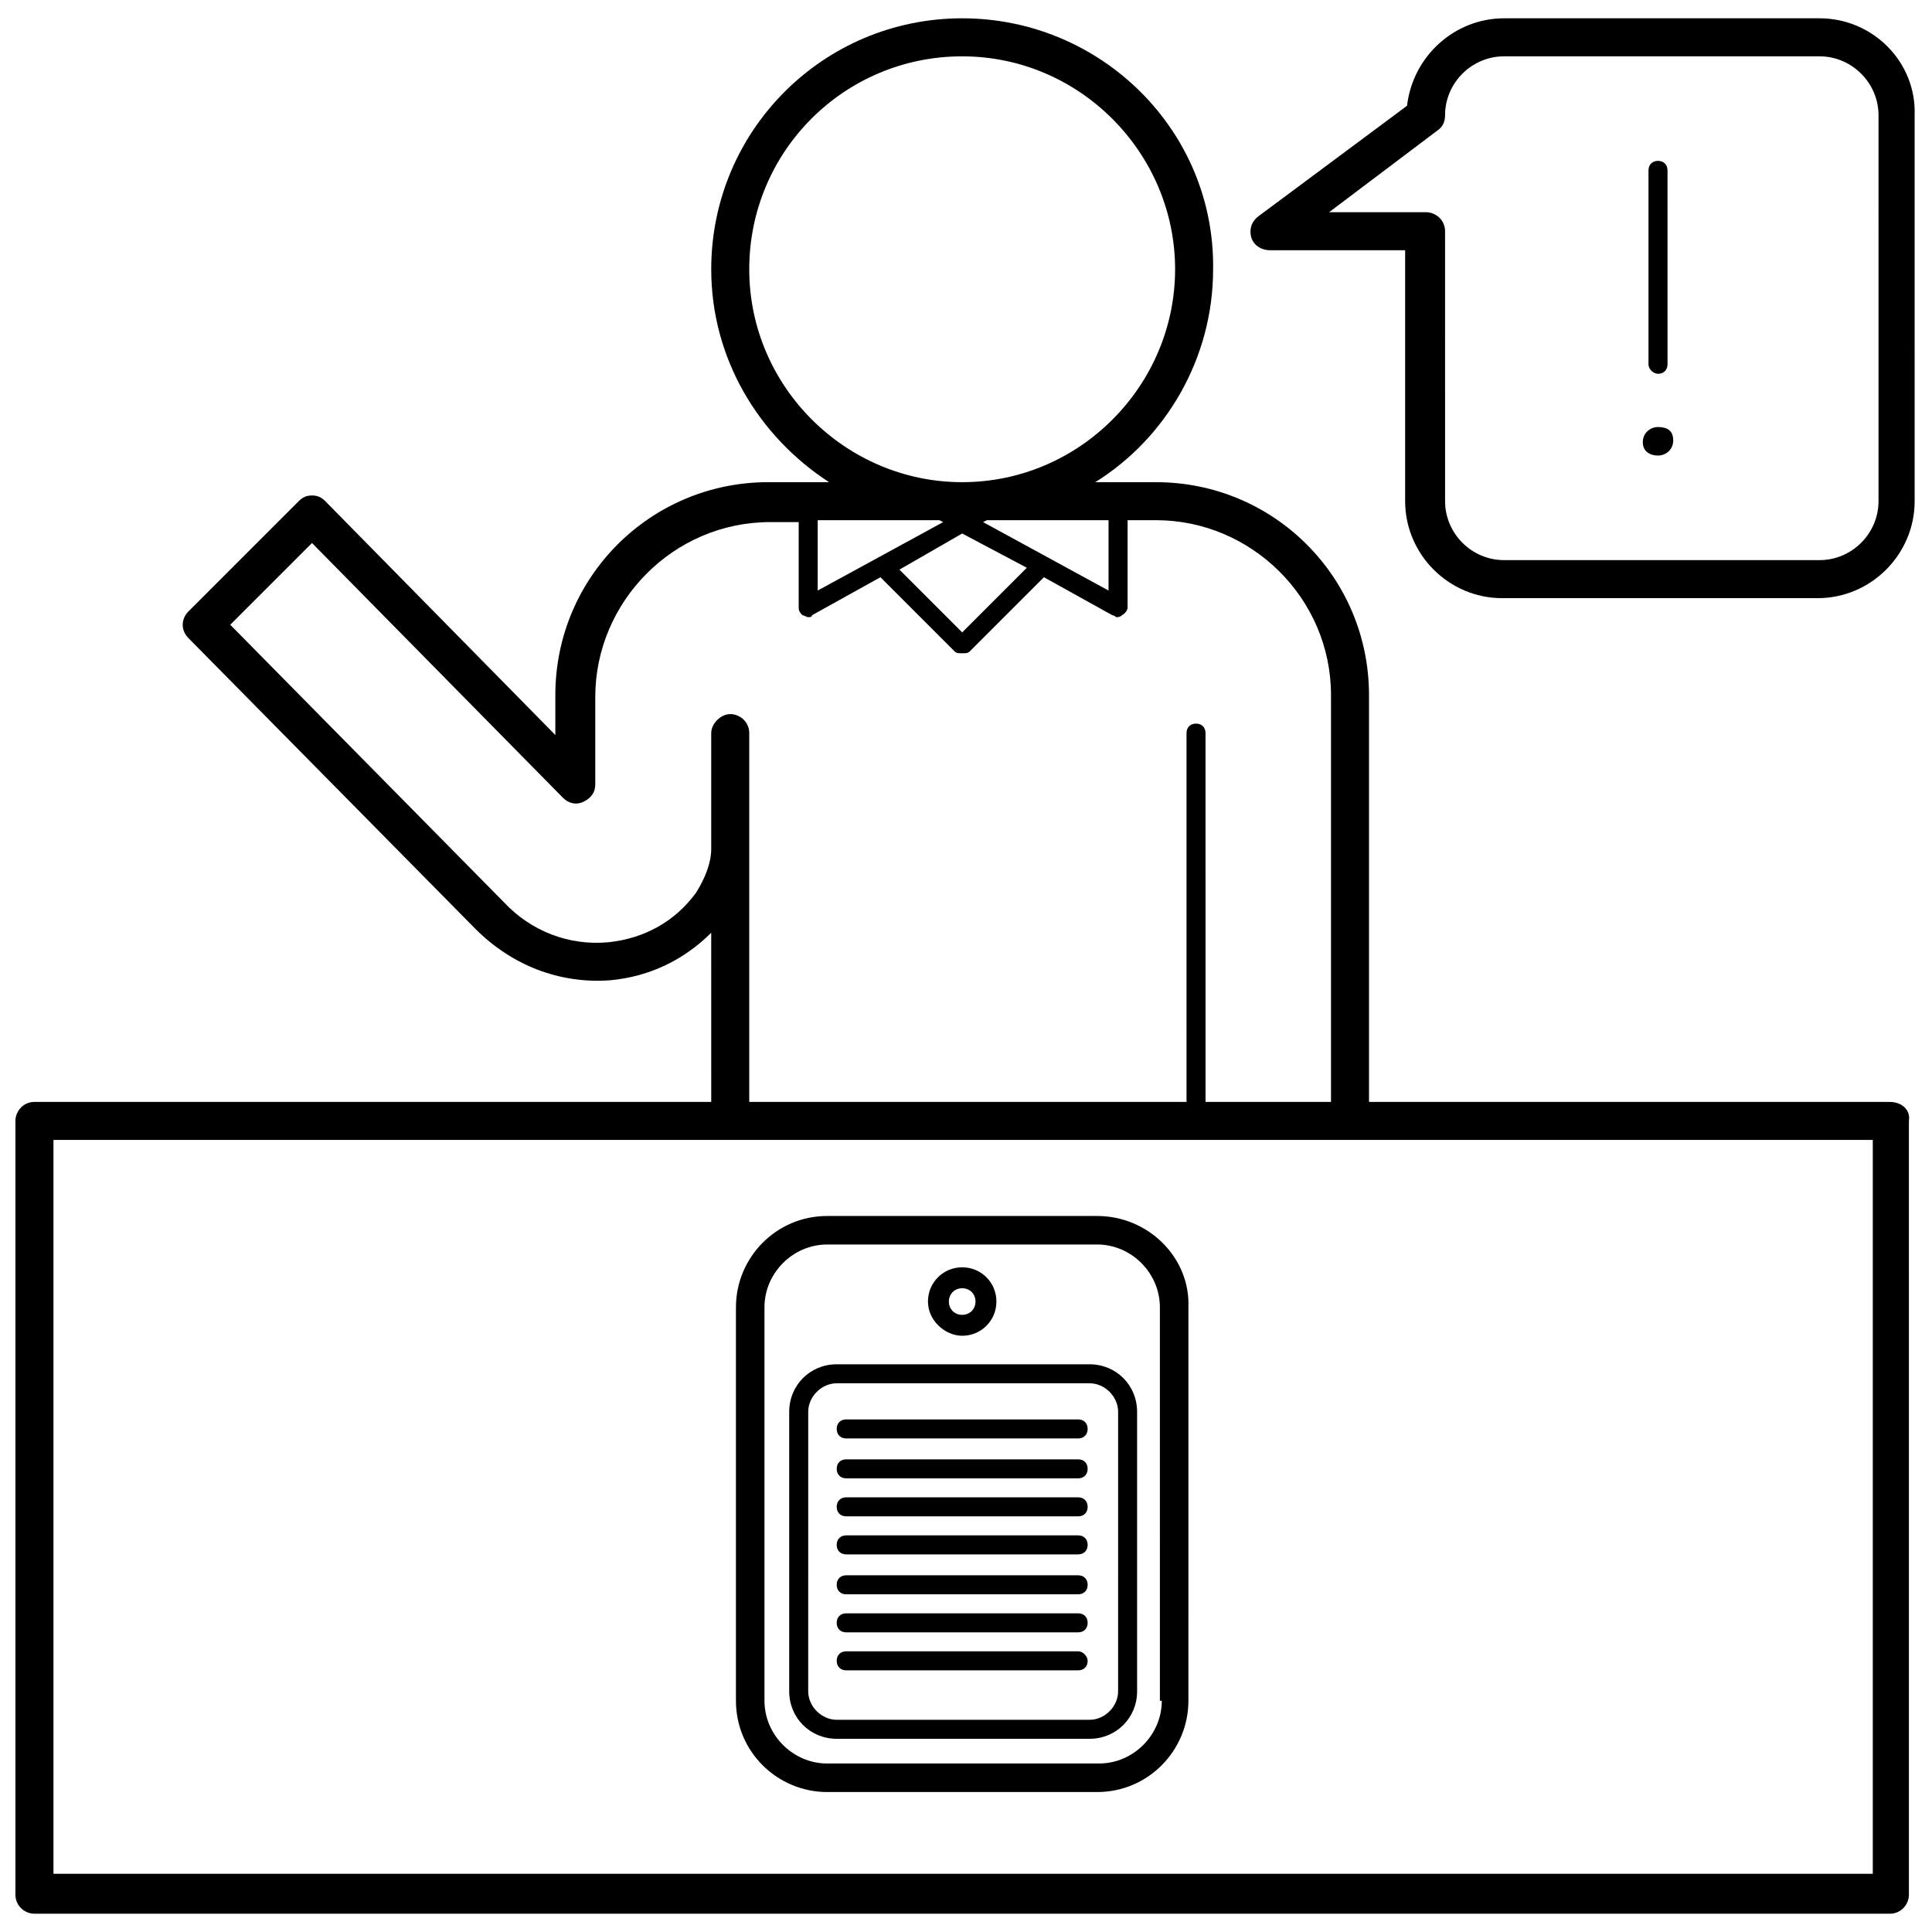 <?xml version="1.0" encoding="UTF-8"?>
<!-- Uploaded to: SVG Repo, www.svgrepo.com, Generator: SVG Repo Mixer Tools -->
<svg width="800px" height="800px" version="1.1" viewBox="144 144 512 512" xmlns="http://www.w3.org/2000/svg">
 <defs>
  <clipPath id="b">
   <path d="m475 148.09h176.9v154.91h-176.9z"/>
  </clipPath>
  <clipPath id="a">
   <path d="m148.09 148.09h501.91v503.81h-501.91z"/>
  </clipPath>
 </defs>
 <g clip-path="url(#b)">
  <path d="m626.21 148.85h-83.633c-13.098 0-24.184 10.078-25.695 23.176l-39.297 29.223c-2.016 1.512-2.519 3.527-2.016 5.543 0.504 2.016 2.519 3.527 5.039 3.527h35.77v66.504c0 14.105 11.586 25.695 25.695 25.695h83.633c14.105 0 25.695-11.586 25.695-25.695l-0.004-102.28c0.504-14.105-11.082-25.695-25.188-25.695zm15.617 127.97c0 8.566-7.055 15.617-15.617 15.617h-83.633c-8.566 0-15.617-7.055-15.617-15.617l-0.004-71.539c0-3.023-2.519-5.039-5.039-5.039h-25.695l28.719-21.664c1.512-1.008 2.016-2.519 2.016-4.031 0-8.566 7.055-15.617 15.617-15.617h83.633c8.566 0 15.621 7.055 15.621 15.617z"/>
 </g>
 <path d="m583.39 257.17c-2.016 0-4.031 1.512-4.031 4.031s2.016 3.527 4.031 3.527 4.031-1.512 4.031-4.031c-0.004-2.519-1.516-3.527-4.031-3.527z"/>
 <path d="m583.39 243.06c1.512 0 2.519-1.008 2.519-2.519l-0.004-51.391c0-1.512-1.008-2.519-2.519-2.519-1.512 0-2.519 1.008-2.519 2.519v51.387c0.004 1.516 1.516 2.523 2.523 2.523z"/>
 <g clip-path="url(#a)">
  <path d="m644.85 436.02h-138.05v-107.81c0-31.234-25.191-56.426-56.426-56.426h-16.121c18.641-11.586 31.234-32.746 31.234-56.426 0.504-36.781-29.723-66.508-66.5-66.508-36.781 0-66.504 29.727-66.504 66.504 0 23.68 12.594 44.336 31.234 56.426h-16.121c-31.234 0-56.426 25.191-56.426 56.426v10.578l-60.961-61.965c-1.008-1.008-2.016-1.512-3.527-1.512s-2.519 0.504-3.527 1.512l-29.223 29.223c-2.016 2.016-2.016 5.039 0 7.055l76.074 77.082c9.574 9.574 22.168 14.609 35.77 13.602 10.578-1.008 19.648-5.543 26.703-12.594l0.004 44.836h-179.36c-3.023 0-5.039 2.519-5.039 5.039v205.05c0 3.023 2.519 5.039 5.039 5.039h491.72c3.023 0 5.039-2.519 5.039-5.039l-0.004-205.05c0.504-3.023-2.016-5.039-5.035-5.039zm-284.15-154.16h32.242l1.008 0.504-33.25 18.137zm38.289 3.527 17.129 9.07-17.129 17.129-16.629-16.629zm5.539-3.023 1.008-0.504h32.242v18.641zm-61.969-67.008c0-31.234 25.191-56.426 56.426-56.426 31.238 0 56.43 25.695 56.43 56.426 0 30.73-25.191 56.426-56.426 56.426-30.734 0-56.43-25.188-56.43-56.426zm0 153.66v-30.734c0-3.023-2.519-5.039-5.039-5.039-2.519 0-5.039 2.519-5.039 5.039v30.734c0 3.527-1.512 7.559-4.031 11.586-5.543 7.559-13.602 12.09-23.176 13.098-10.578 1.008-20.656-3.023-27.711-10.578l-72.543-73.555 21.664-21.664 66.504 67.512c1.512 1.512 3.527 2.016 5.543 1.008s3.023-2.519 3.023-4.535v-23.176c0-25.191 20.656-46.352 46.352-46.352h7.559l-0.004 22.672c0 1.008 0.504 1.512 1.008 2.016 0.504 0 1.008 0.504 1.512 0.504s1.008 0 1.008-0.504l18.137-10.078 19.648 19.648c0.504 0.504 1.008 0.504 2.016 0.504 1.008 0 1.512 0 2.016-0.504l19.648-19.648 18.137 10.078c0.504 0 1.008 0.504 1.008 0.504 0.504 0 1.008 0 1.512-0.504 1.008-0.504 1.512-1.512 1.512-2.016v-23.176h7.555c25.191 0 46.352 20.656 46.352 46.352v107.81h-33.25l-0.004-97.738c0-1.512-1.008-2.519-2.519-2.519s-2.519 1.008-2.519 2.519l0.004 97.738h-115.88zm-184.39 77.082h482.14v194.47h-482.14z"/>
 </g>
 <path d="m434.76 466.25h-71.543c-13.602 0-24.184 11.082-24.184 24.184v104.29c0 13.602 11.082 24.184 24.184 24.184h71.539c13.602 0 24.184-11.082 24.184-24.184l0.004-104.29c0.504-13.102-10.582-24.184-24.184-24.184zm17.129 128.47c0 9.07-7.559 16.625-16.625 16.625h-72.047c-9.07 0-16.625-7.559-16.625-16.625v-104.29c0-9.07 7.559-16.625 16.625-16.625h71.539c9.07 0 16.625 7.559 16.625 16.625l0.004 104.29z"/>
 <path d="m432.75 505.55h-67.008c-7.055 0-12.594 5.543-12.594 12.594v74.062c0 7.055 5.543 12.594 12.594 12.594h67.008c7.055 0 12.594-5.543 12.594-12.594v-74.062c0-7.051-5.539-12.594-12.594-12.594zm7.559 86.656c0 4.031-3.527 7.559-7.559 7.559l-67.008-0.004c-4.031 0-7.559-3.527-7.559-7.559l0.004-74.059c0-4.031 3.527-7.559 7.559-7.559h67.008c4.031 0 7.559 3.527 7.559 7.559z"/>
 <path d="m398.99 497.99c5.039 0 9.07-4.031 9.07-9.07 0-5.039-4.031-9.07-9.07-9.07-5.039 0-9.07 4.031-9.07 9.07 0 5.043 4.535 9.07 9.07 9.07zm0-12.594c2.016 0 3.527 1.512 3.527 3.527s-1.512 3.527-3.527 3.527c-2.016 0-3.527-1.512-3.527-3.527s1.512-3.527 3.527-3.527z"/>
 <path d="m429.72 520.16h-61.465c-1.512 0-2.519 1.008-2.519 2.519s1.008 2.519 2.519 2.519h61.465c1.512 0 2.519-1.008 2.519-2.519s-1.008-2.519-2.519-2.519z"/>
 <path d="m429.72 530.74h-61.465c-1.512 0-2.519 1.008-2.519 2.519 0 1.512 1.008 2.519 2.519 2.519h61.465c1.512 0 2.519-1.008 2.519-2.519 0-1.512-1.008-2.519-2.519-2.519z"/>
 <path d="m429.72 540.81h-61.465c-1.512 0-2.519 1.008-2.519 2.519s1.008 2.519 2.519 2.519h61.465c1.512 0 2.519-1.008 2.519-2.519s-1.008-2.519-2.519-2.519z"/>
 <path d="m429.72 550.89h-61.465c-1.512 0-2.519 1.008-2.519 2.519 0 1.512 1.008 2.519 2.519 2.519h61.465c1.512 0 2.519-1.008 2.519-2.519 0-1.512-1.008-2.519-2.519-2.519z"/>
 <path d="m429.72 561.47h-61.465c-1.512 0-2.519 1.008-2.519 2.519s1.008 2.519 2.519 2.519h61.465c1.512 0 2.519-1.008 2.519-2.519s-1.008-2.519-2.519-2.519z"/>
 <path d="m429.72 571.55h-61.465c-1.512 0-2.519 1.008-2.519 2.519 0 1.512 1.008 2.519 2.519 2.519h61.465c1.512 0 2.519-1.008 2.519-2.519 0-1.512-1.008-2.519-2.519-2.519z"/>
 <path d="m429.72 581.62h-61.465c-1.512 0-2.519 1.008-2.519 2.519s1.008 2.519 2.519 2.519h61.465c1.512 0 2.519-1.008 2.519-2.519 0-1.008-1.008-2.519-2.519-2.519z"/>
</svg>
